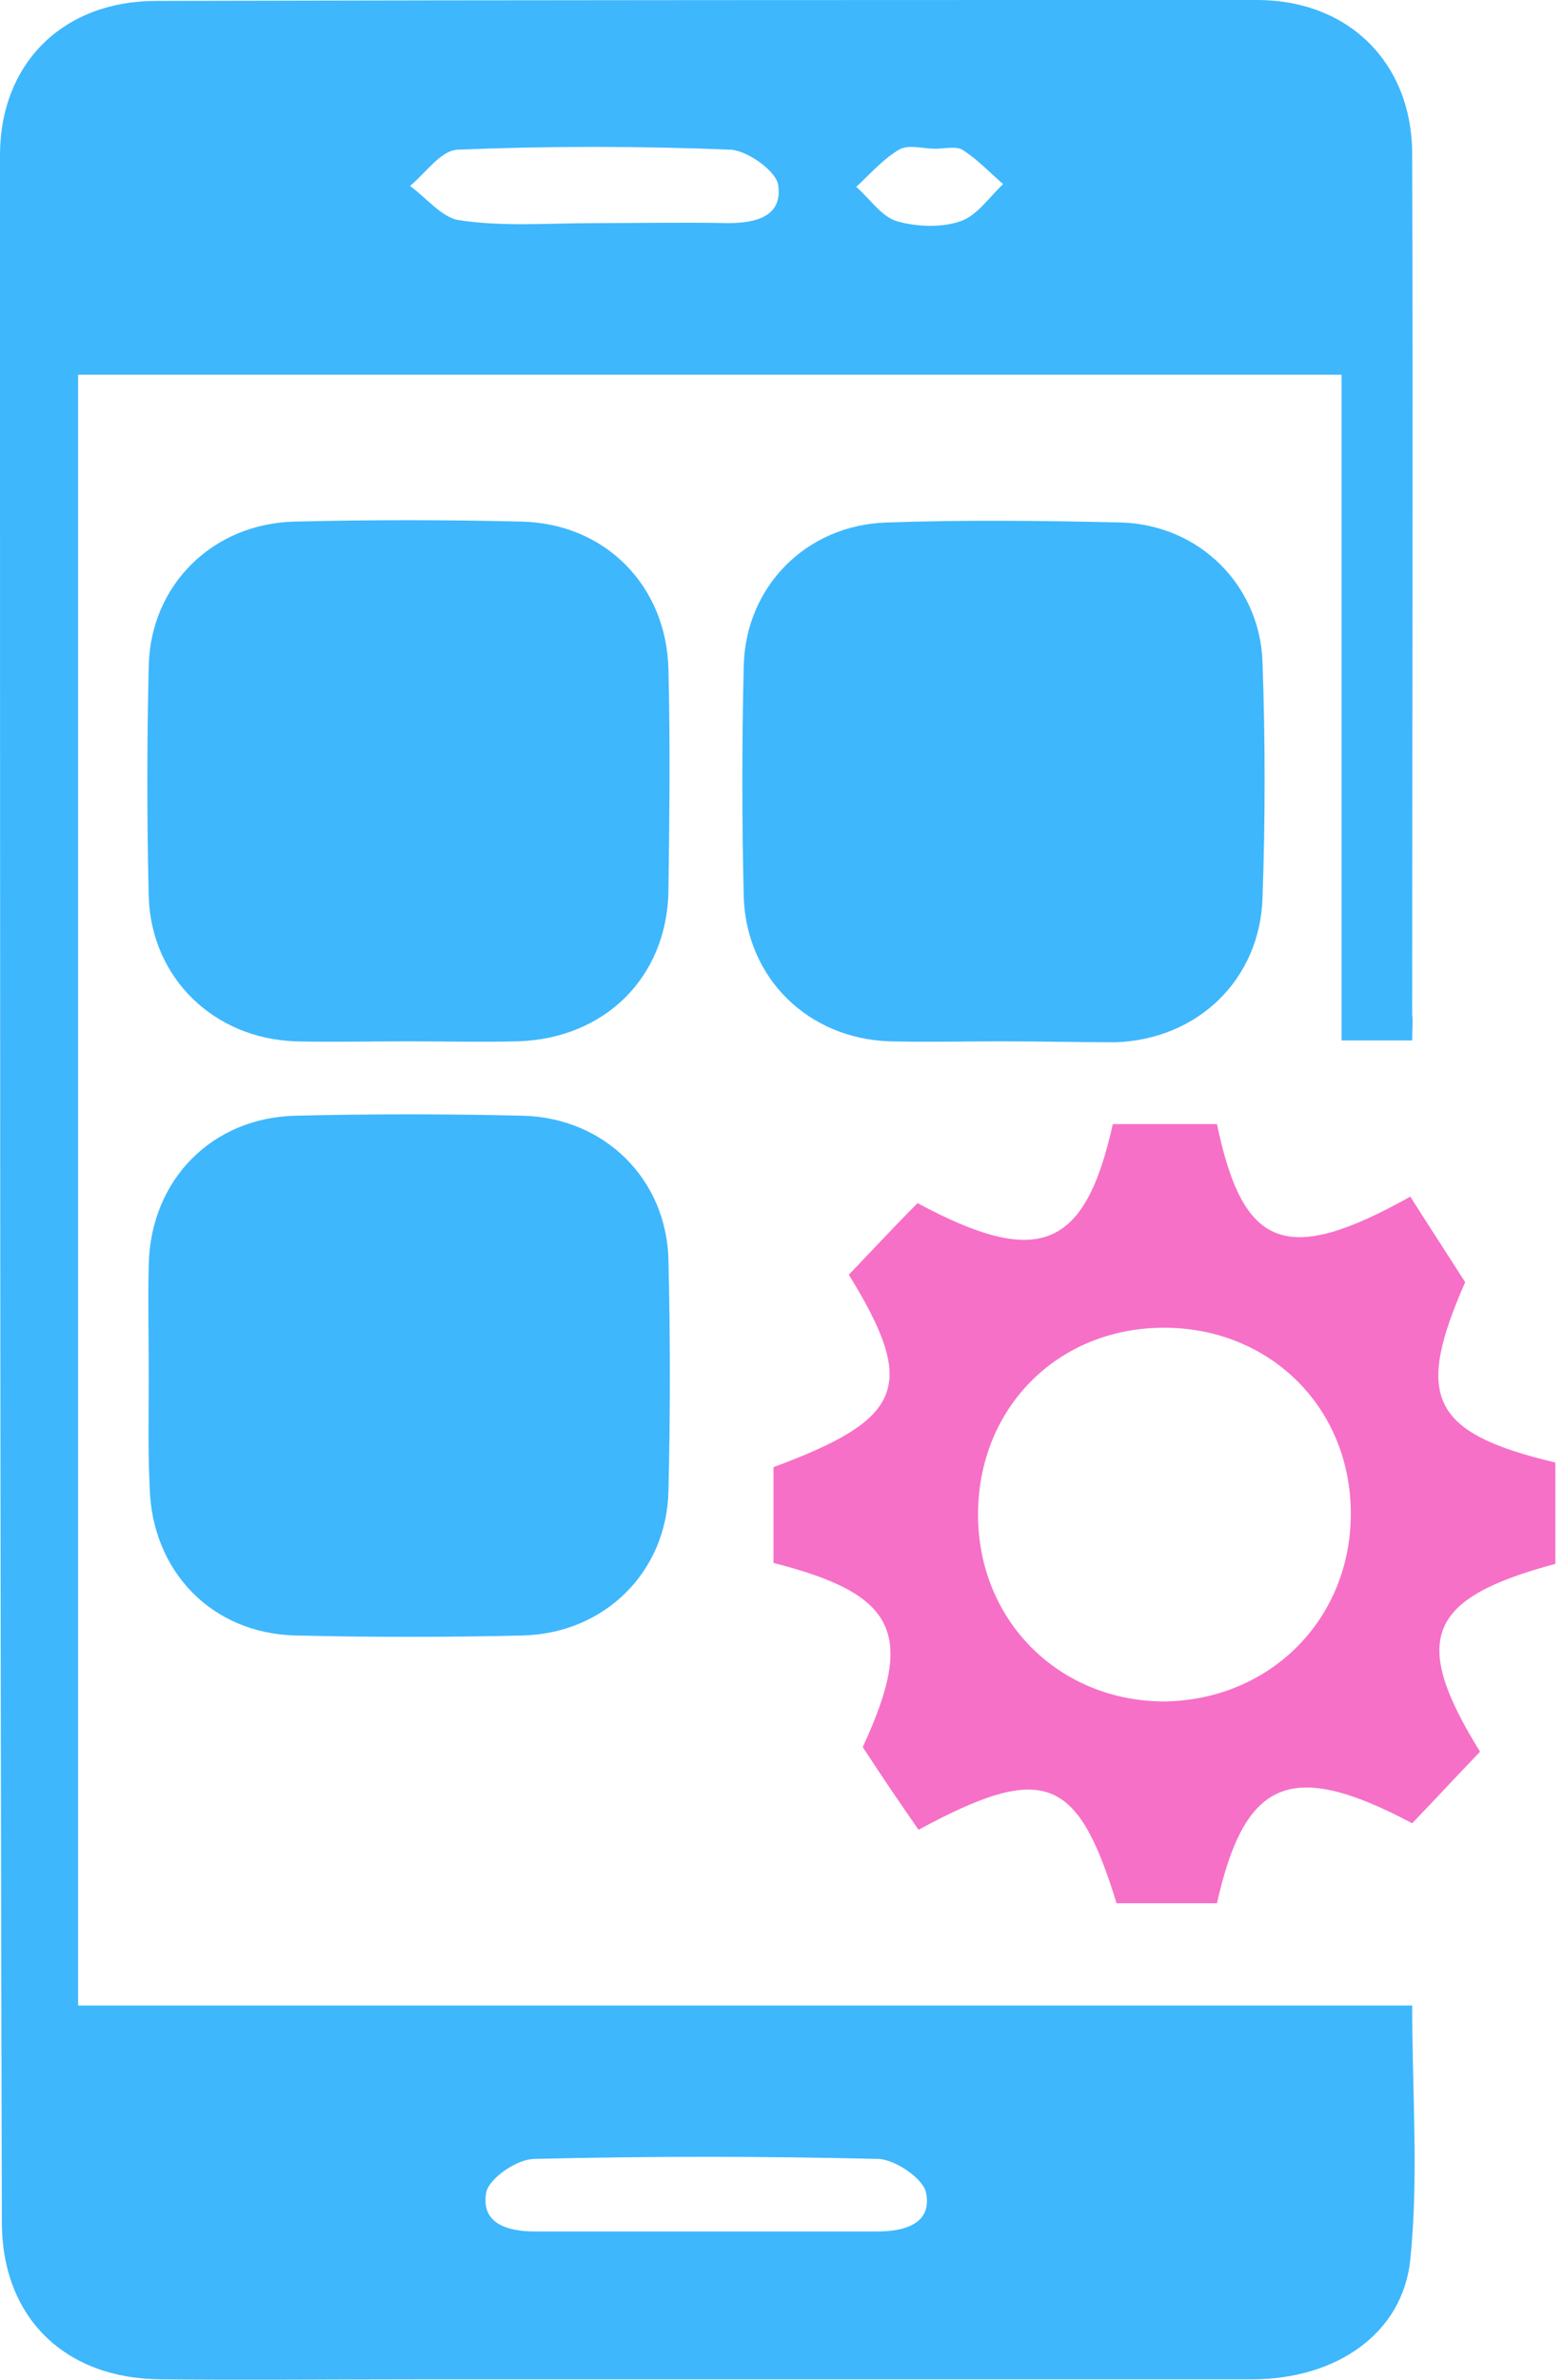 <?xml version="1.0" encoding="UTF-8"?>
<svg xmlns="http://www.w3.org/2000/svg" width="46" height="70" viewBox="0 0 46 70" fill="none">
  <path d="M41.535 30.598C40.77 30.598 40.195 30.598 39.457 30.598C39.457 24.09 39.457 17.609 39.457 11.02C26.988 11.02 14.684 11.02 2.297 11.02C2.297 26.988 2.297 42.902 2.297 58.98C15.34 58.98 28.383 58.98 41.535 58.98C41.535 61.578 41.727 64.012 41.48 66.445C41.262 68.633 39.293 69.973 36.832 69.973C28.684 69.973 20.508 69.973 12.359 69.973C9.816 69.973 7.246 70 4.703 69.973C1.887 69.945 0.055 68.141 0.055 65.352C0 45.117 0 24.828 0 4.566C0 1.859 1.859 0.027 4.594 0.027C15.395 0 26.195 0 36.969 0C39.676 0 41.535 1.859 41.535 4.539C41.562 12.961 41.535 21.41 41.535 29.832C41.562 30.051 41.535 30.27 41.535 30.598ZM20.781 65.625C22.449 65.625 24.145 65.625 25.812 65.625C26.633 65.625 27.426 65.379 27.234 64.477C27.152 64.066 26.305 63.492 25.812 63.492C22.449 63.41 19.086 63.41 15.723 63.492C15.203 63.492 14.383 64.066 14.301 64.477C14.137 65.379 14.902 65.625 15.723 65.625C17.418 65.625 19.113 65.625 20.781 65.625ZM17.473 6.562C18.785 6.562 20.098 6.535 21.41 6.562C22.23 6.562 23.023 6.371 22.887 5.441C22.832 5.031 21.984 4.43 21.492 4.402C18.812 4.293 16.133 4.293 13.453 4.402C12.961 4.43 12.523 5.086 12.059 5.469C12.551 5.824 13.016 6.426 13.535 6.48C14.82 6.672 16.16 6.562 17.473 6.562ZM27.508 4.375C27.152 4.375 26.715 4.238 26.441 4.402C25.977 4.676 25.594 5.113 25.184 5.496C25.594 5.852 25.922 6.371 26.387 6.508C26.961 6.672 27.699 6.699 28.246 6.508C28.738 6.344 29.094 5.797 29.504 5.414C29.094 5.059 28.738 4.676 28.301 4.402C28.109 4.293 27.781 4.375 27.508 4.375Z" fill="#3EB7FD"></path>
  <path d="M11.977 30.625C10.883 30.625 9.789 30.652 8.695 30.625C6.289 30.543 4.457 28.766 4.375 26.387C4.32 24.117 4.32 21.848 4.375 19.578C4.43 17.199 6.262 15.395 8.668 15.34C10.883 15.285 13.125 15.285 15.34 15.34C17.801 15.395 19.605 17.227 19.66 19.688C19.715 21.875 19.688 24.062 19.66 26.223C19.605 28.766 17.773 30.543 15.23 30.625C14.164 30.652 13.07 30.625 11.977 30.625Z" fill="#3EB7FD"></path>
  <path d="M29.449 30.625C28.355 30.625 27.262 30.652 26.168 30.625C23.762 30.543 21.957 28.766 21.875 26.387C21.82 24.117 21.82 21.848 21.875 19.578C21.93 17.254 23.707 15.449 26.059 15.367C28.383 15.285 30.707 15.312 33.004 15.367C35.273 15.449 37.051 17.199 37.133 19.469C37.215 21.793 37.215 24.117 37.133 26.414C37.051 28.82 35.219 30.57 32.812 30.652C31.746 30.652 30.598 30.625 29.449 30.625Z" fill="#3EB7FD"></path>
  <path d="M4.375 40.469C4.375 39.375 4.348 38.281 4.375 37.188C4.43 34.699 6.234 32.867 8.695 32.812C10.91 32.758 13.152 32.758 15.367 32.812C17.773 32.867 19.605 34.672 19.66 37.051C19.715 39.32 19.715 41.59 19.66 43.859C19.605 46.238 17.773 48.043 15.367 48.098C13.152 48.152 10.91 48.152 8.695 48.098C6.234 48.043 4.457 46.211 4.402 43.723C4.348 42.656 4.375 41.562 4.375 40.469Z" fill="#3EB7FD"></path>
  <path d="M35.793 33.059C36.559 36.723 37.816 37.242 41.48 35.191C41.945 35.93 42.465 36.723 43.094 37.707C41.617 41.07 42.055 42.137 45.746 43.012C45.746 43.996 45.746 45.008 45.746 45.992C41.973 47.004 41.48 48.207 43.531 51.516C42.875 52.199 42.191 52.938 41.535 53.621C37.98 51.734 36.613 52.309 35.793 55.973C34.836 55.973 33.824 55.973 32.84 55.973C31.691 52.227 30.707 51.816 27.016 53.812C26.523 53.102 25.977 52.309 25.375 51.379C26.906 48.07 26.414 46.895 22.75 45.965C22.75 45.035 22.75 44.105 22.75 43.148C26.578 41.727 26.988 40.77 24.965 37.488C25.621 36.805 26.305 36.066 26.988 35.383C30.543 37.297 31.91 36.75 32.73 33.059C33.688 33.059 34.672 33.059 35.793 33.059ZM39.73 44.516C39.73 41.398 37.352 39.047 34.234 39.047C31.117 39.047 28.766 41.398 28.766 44.543C28.766 47.66 31.145 50.039 34.262 50.039C37.379 49.984 39.73 47.605 39.73 44.516Z" fill="#F670C7"></path>
</svg>
